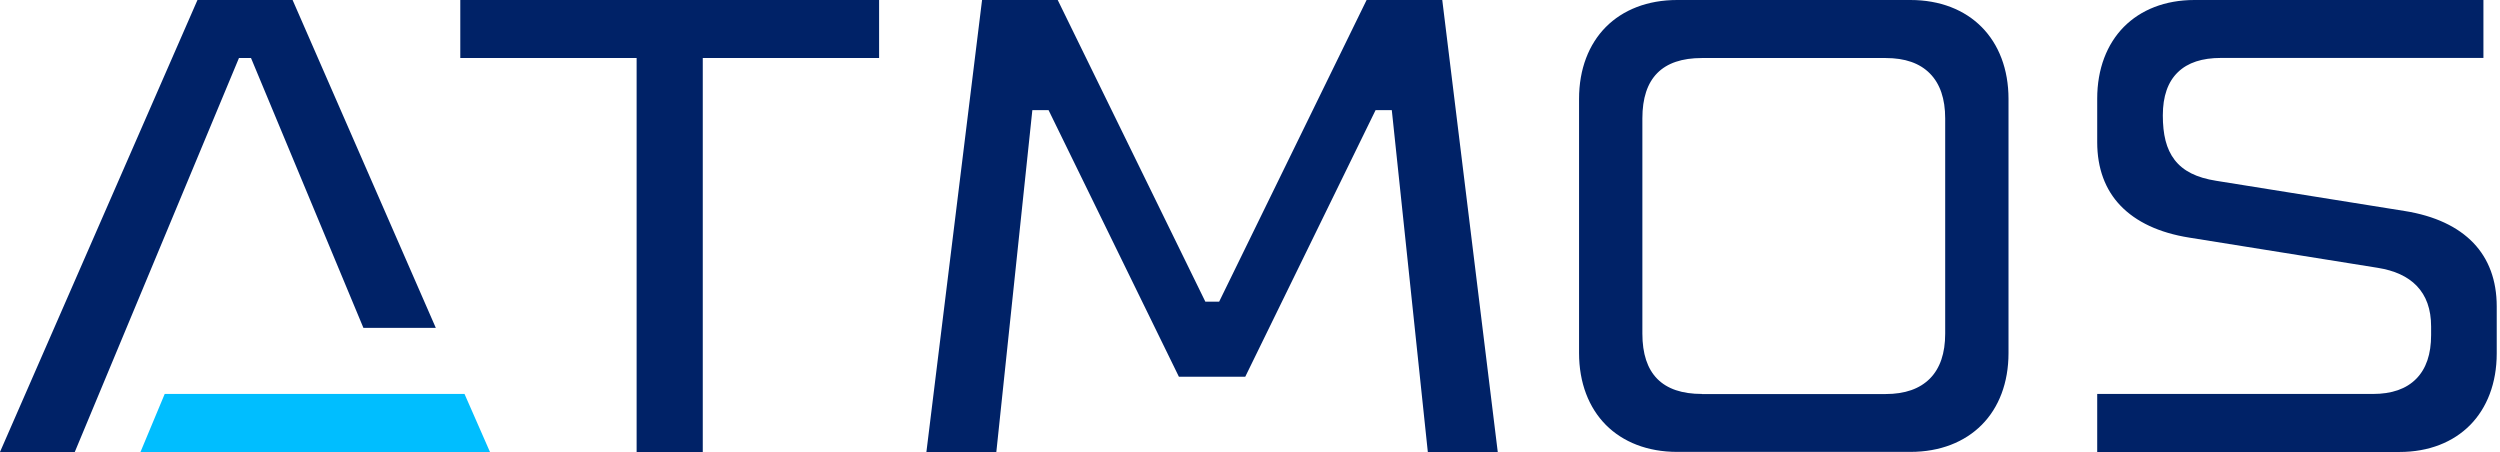 <svg width="708" height="128" viewBox="0 0 708 128" fill="none" xmlns="http://www.w3.org/2000/svg">
  <g clip-path="url(#clip0_5269_8479)">
    <path fill-rule="evenodd" clip-rule="evenodd"
      d="M593.954 128H679.535C687.866 128 694.751 125.215 699.54 120.373C704.329 115.506 707.073 108.506 707.073 100.077V86.78C707.073 79.379 704.803 73.333 700.487 68.817C696.072 64.201 689.512 61.115 681.032 59.76L627.653 51.205C622.04 50.327 618.274 48.42 615.854 45.284C613.46 42.173 612.512 38.059 612.512 32.665C612.512 27.271 613.934 23.181 616.777 20.447C619.596 17.712 623.662 16.408 628.975 16.408H703.306V0H621.467C613.135 0 606.251 2.785 601.462 7.627C596.673 12.494 593.929 19.494 593.929 27.923V40.267C593.929 47.668 596.199 53.739 600.514 58.23C604.929 62.846 611.489 65.932 619.97 67.287L673.349 75.842C678.088 76.594 681.805 78.25 684.424 80.96C687.093 83.744 688.49 87.533 688.49 92.475V94.884C688.49 100.303 687.093 104.417 684.274 107.277C681.456 110.137 677.365 111.567 672.027 111.567H593.929V128H593.954ZM-3.05176e-05 128H21.177L67.672 16.433H71.089L102.917 92.851H123.42L82.862 0H55.923L-3.05176e-05 128ZM447.187 99.977C447.187 108.431 449.955 115.456 454.769 120.323C459.608 125.19 466.568 127.975 474.974 127.975H541.024C549.43 127.975 556.389 125.19 561.228 120.323C566.067 115.456 568.811 108.431 568.811 99.977V28.023C568.811 19.569 566.042 12.544 561.228 7.677C556.389 2.785 549.43 0 541.024 0H474.974C466.568 0 459.608 2.785 454.769 7.652C449.955 12.519 447.187 19.544 447.187 27.998V99.977ZM481.983 111.567C470.758 111.567 465.121 105.872 465.121 94.482V33.518C465.121 22.128 470.733 16.433 481.983 16.433H534.015C539.502 16.433 543.668 17.888 546.561 20.823C549.43 23.733 550.877 27.973 550.877 33.518V94.507C550.877 100.052 549.43 104.292 546.561 107.202C543.668 110.112 539.502 111.592 534.015 111.592H481.983V111.567ZM180.316 128H199.024V16.433H248.961V0H130.355V16.433H180.291V128H180.316ZM262.355 128H282.161L292.362 31.185H296.952L333.868 106.7H352.651L389.567 31.185H394.157L404.359 128H424.164L408.449 0H387.023L345.267 85.425H341.351L299.546 0H278.12L262.355 128Z"
      fill="#002267" />
    <path fill-rule="evenodd" clip-rule="evenodd" d="M39.785 128H138.76L131.552 111.567H46.644L39.785 128Z"
      fill="#00BEFF" />
  </g>
  <defs>
    <clipPath id="clip0_5269_8479">
      <rect width="707.048" height="128" fill="white" />
    </clipPath>
  </defs>
</svg>